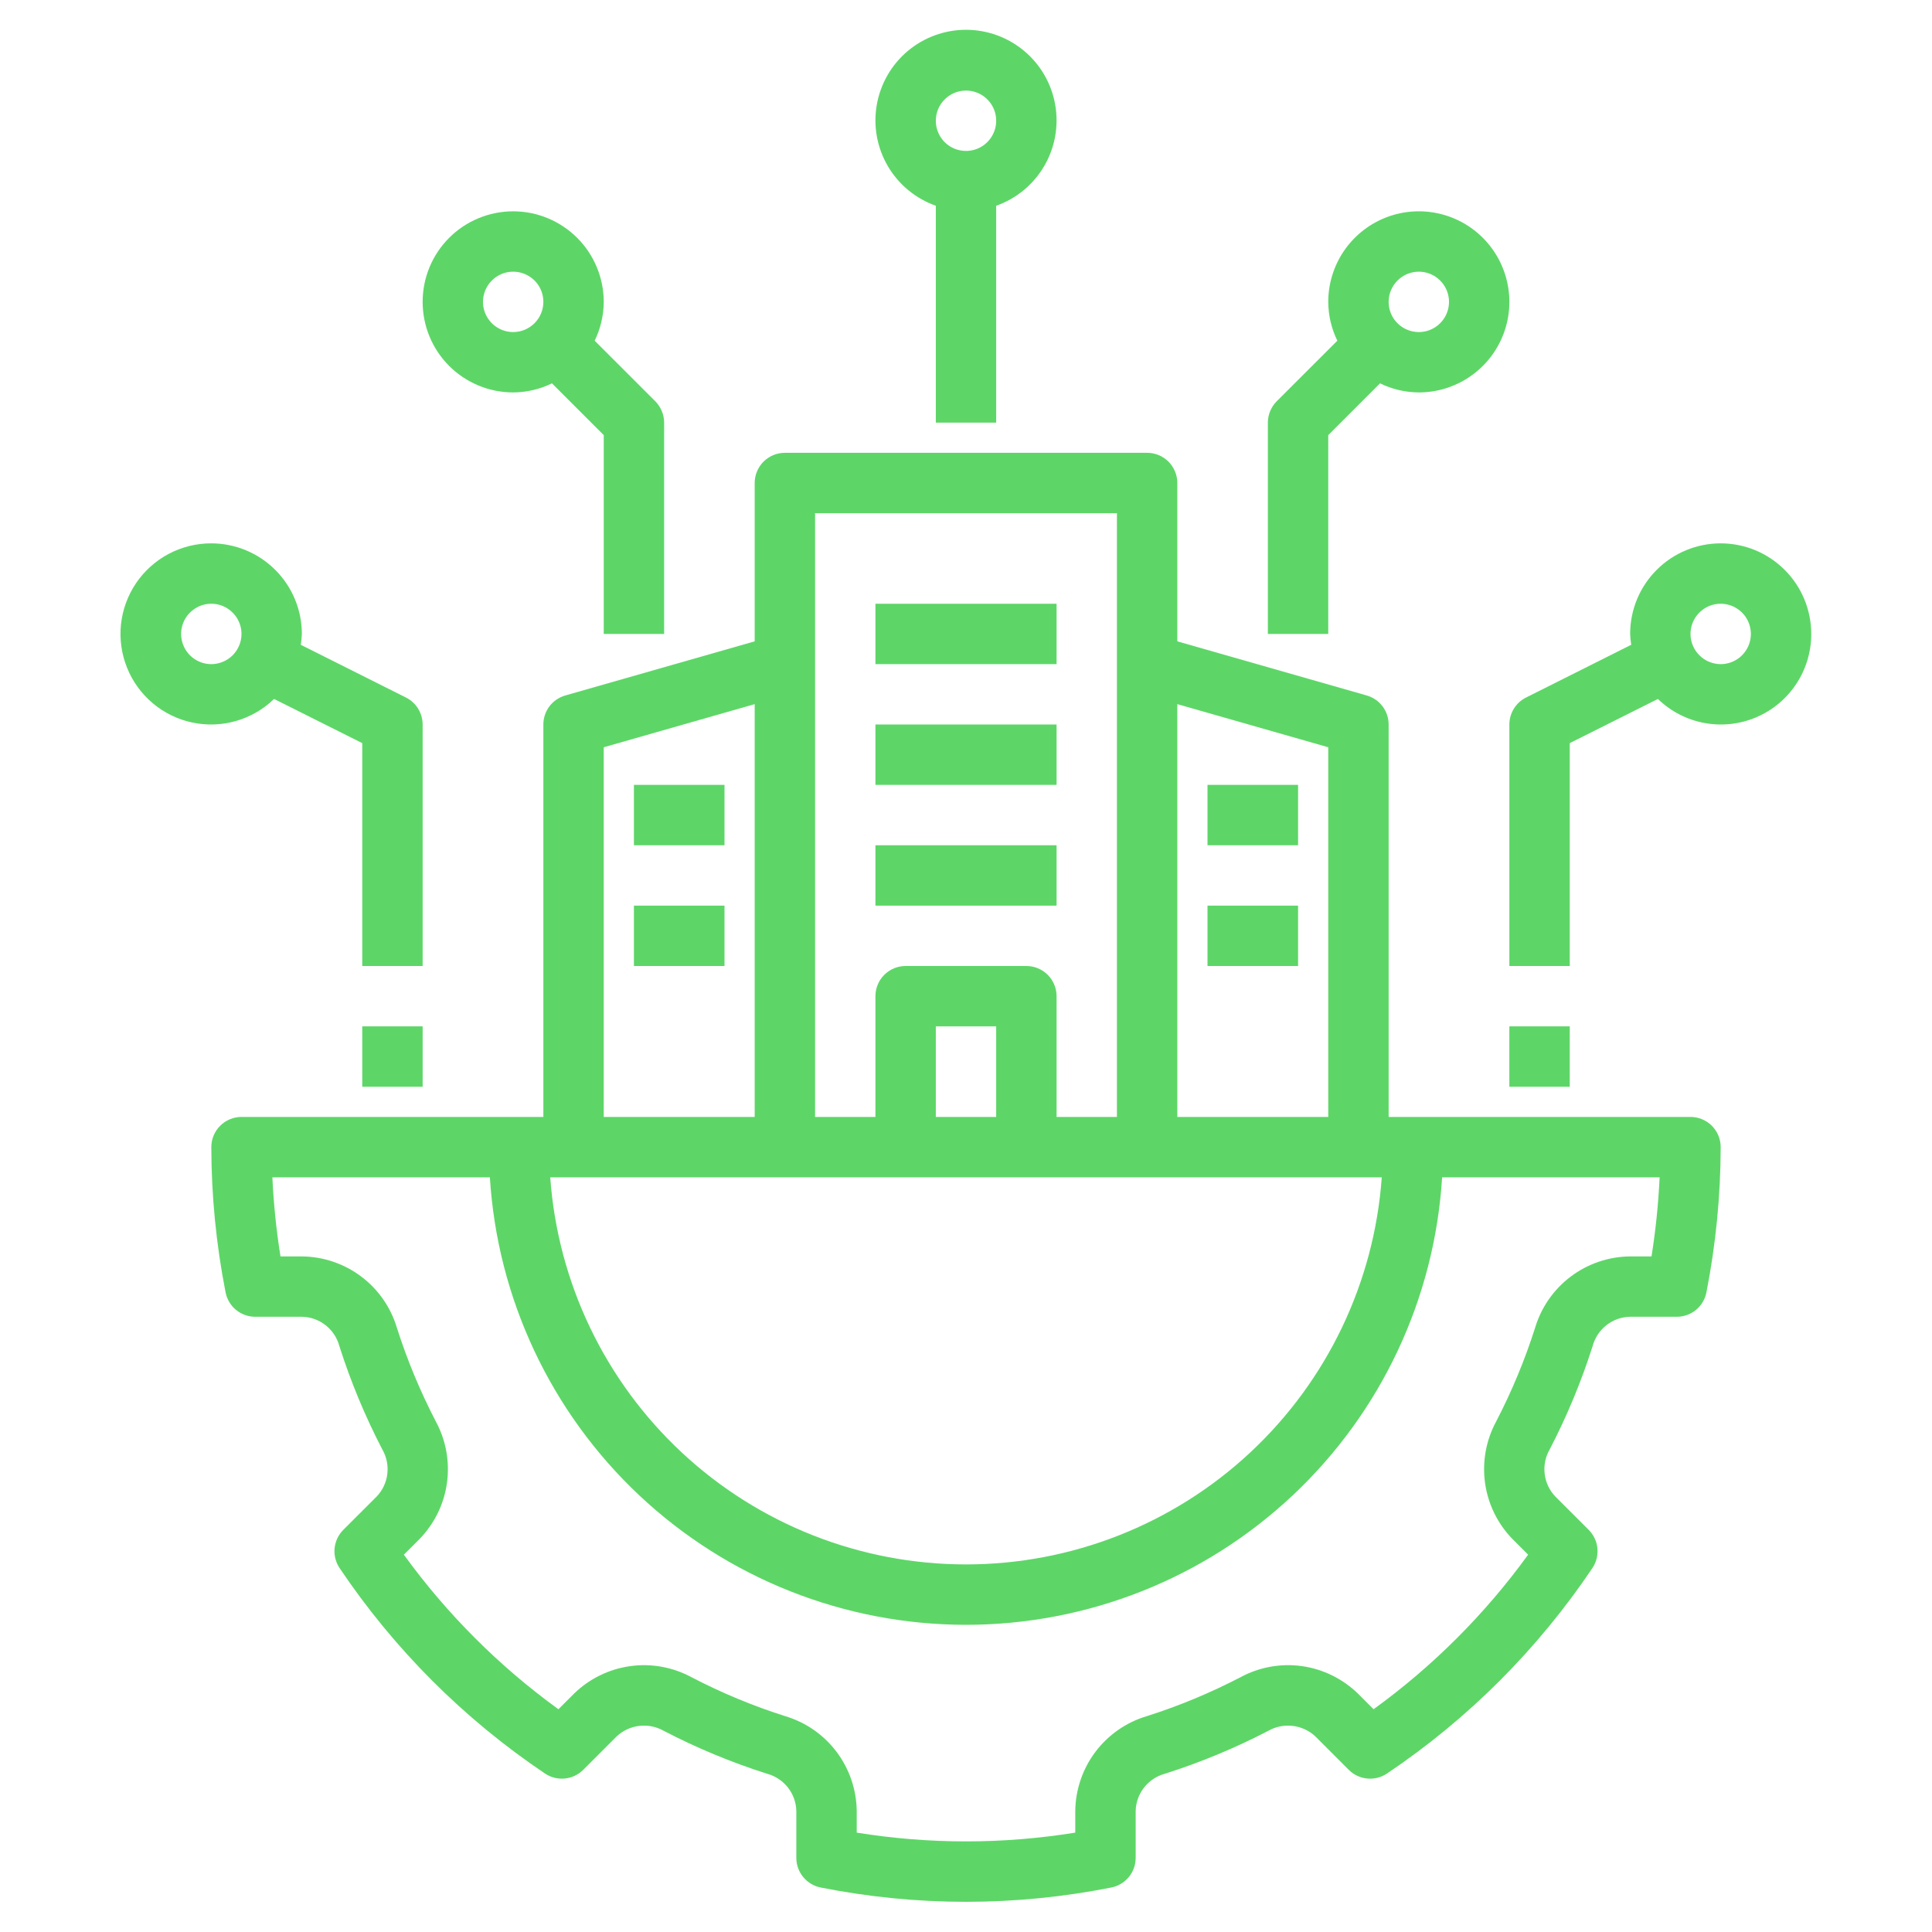 <svg width="50" height="50" viewBox="0 0 50 50" fill="none" xmlns="http://www.w3.org/2000/svg">
<path d="M41.217 34.837C41.274 34.624 41.398 34.435 41.571 34.298C41.744 34.161 41.957 34.084 42.178 34.078H43.395C43.577 34.078 43.752 34.015 43.892 33.9C44.032 33.785 44.127 33.624 44.162 33.447C44.405 32.208 44.529 30.949 44.531 29.688C44.531 29.585 44.511 29.483 44.472 29.389C44.433 29.294 44.375 29.208 44.303 29.135C44.23 29.062 44.144 29.005 44.049 28.966C43.954 28.926 43.853 28.906 43.75 28.906H35.938V18.75C35.938 18.58 35.882 18.415 35.78 18.279C35.678 18.144 35.534 18.046 35.371 17.999L30.469 16.598V12.5C30.469 12.397 30.449 12.296 30.409 12.201C30.37 12.106 30.312 12.02 30.24 11.947C30.167 11.875 30.081 11.817 29.986 11.778C29.892 11.739 29.79 11.719 29.688 11.719H20.312C20.21 11.719 20.108 11.739 20.014 11.778C19.919 11.817 19.833 11.875 19.76 11.947C19.688 12.02 19.63 12.106 19.591 12.201C19.551 12.296 19.531 12.397 19.531 12.5V16.598L14.629 17.999C14.466 18.046 14.322 18.144 14.22 18.279C14.118 18.415 14.062 18.58 14.062 18.75V28.906H6.25C6.147 28.906 6.046 28.926 5.951 28.966C5.856 29.005 5.77 29.062 5.698 29.135C5.625 29.208 5.567 29.294 5.528 29.389C5.489 29.483 5.469 29.585 5.469 29.688C5.471 30.949 5.595 32.208 5.838 33.447C5.873 33.624 5.968 33.785 6.108 33.9C6.248 34.015 6.424 34.078 6.605 34.078H7.822C8.043 34.084 8.256 34.161 8.429 34.298C8.602 34.435 8.726 34.624 8.783 34.837C9.076 35.758 9.448 36.652 9.893 37.509C10.004 37.7 10.05 37.922 10.024 38.142C9.999 38.362 9.903 38.567 9.75 38.728L8.884 39.593C8.756 39.722 8.677 39.89 8.659 40.071C8.642 40.251 8.688 40.432 8.789 40.582C10.2 42.682 12.006 44.488 14.105 45.899C14.256 46 14.436 46.046 14.617 46.028C14.797 46.011 14.966 45.931 15.094 45.803L15.96 44.937C16.121 44.787 16.326 44.691 16.545 44.666C16.764 44.64 16.986 44.685 17.178 44.794C18.035 45.24 18.93 45.611 19.851 45.904C20.064 45.961 20.253 46.086 20.39 46.259C20.526 46.432 20.603 46.644 20.609 46.865V48.082C20.609 48.264 20.672 48.439 20.788 48.579C20.903 48.719 21.063 48.814 21.241 48.849C23.723 49.342 26.277 49.342 28.759 48.849C28.937 48.814 29.097 48.719 29.212 48.579C29.328 48.439 29.391 48.264 29.391 48.082V46.865C29.397 46.644 29.474 46.432 29.61 46.259C29.747 46.086 29.936 45.961 30.149 45.904C31.07 45.611 31.964 45.24 32.822 44.794C33.013 44.685 33.235 44.64 33.454 44.666C33.673 44.691 33.879 44.786 34.04 44.937L34.906 45.803C35.034 45.931 35.203 46.011 35.383 46.028C35.564 46.046 35.744 46 35.895 45.899C37.994 44.488 39.8 42.682 41.211 40.582C41.312 40.432 41.358 40.251 41.341 40.071C41.323 39.89 41.244 39.722 41.116 39.593L40.25 38.728C40.097 38.567 40.001 38.362 39.976 38.142C39.95 37.922 39.996 37.7 40.107 37.509C40.552 36.652 40.924 35.758 41.217 34.837ZM30.469 18.223L34.375 19.339V28.906H30.469V18.223ZM21.094 13.281H28.906V28.906H27.344V25.781C27.344 25.679 27.324 25.577 27.284 25.482C27.245 25.387 27.188 25.301 27.115 25.229C27.042 25.156 26.956 25.099 26.861 25.059C26.767 25.02 26.665 25 26.562 25H23.438C23.335 25 23.233 25.02 23.139 25.059C23.044 25.099 22.958 25.156 22.885 25.229C22.812 25.301 22.755 25.387 22.716 25.482C22.676 25.577 22.656 25.679 22.656 25.781V28.906H21.094V13.281ZM25.781 26.562V28.906H24.219V26.562H25.781ZM15.625 19.339L19.531 18.223V28.906H15.625V19.339ZM35.76 30.469C35.565 33.19 34.347 35.736 32.351 37.595C30.355 39.454 27.728 40.487 25 40.487C22.272 40.487 19.645 39.454 17.649 37.595C15.653 35.736 14.435 33.19 14.24 30.469H35.76ZM39.728 34.364C39.462 35.199 39.124 36.011 38.72 36.789C38.457 37.276 38.357 37.833 38.433 38.381C38.51 38.928 38.759 39.437 39.145 39.832L39.548 40.235C38.434 41.772 37.084 43.122 35.548 44.235L35.145 43.832C34.749 43.446 34.24 43.196 33.693 43.119C33.145 43.043 32.587 43.144 32.101 43.408C31.323 43.812 30.512 44.15 29.676 44.415C29.147 44.573 28.683 44.896 28.35 45.337C28.018 45.778 27.835 46.313 27.828 46.865V47.428C25.955 47.731 24.045 47.731 22.172 47.428V46.865C22.165 46.313 21.982 45.778 21.65 45.337C21.317 44.896 20.853 44.573 20.324 44.415C19.488 44.15 18.677 43.812 17.899 43.408C17.412 43.144 16.855 43.043 16.307 43.12C15.759 43.196 15.251 43.446 14.855 43.832L14.452 44.235C12.916 43.122 11.566 41.772 10.452 40.235L10.855 39.832C11.241 39.437 11.491 38.928 11.567 38.38C11.643 37.833 11.543 37.275 11.28 36.789C10.876 36.011 10.538 35.199 10.272 34.364C10.114 33.835 9.791 33.37 9.35 33.038C8.91 32.706 8.374 32.523 7.822 32.516H7.259C7.151 31.838 7.081 31.154 7.049 30.469H12.678C12.872 33.605 14.255 36.548 16.545 38.7C18.834 40.852 21.858 42.05 25 42.05C28.142 42.05 31.166 40.852 33.455 38.7C35.745 36.548 37.128 33.605 37.322 30.469H42.951C42.919 31.154 42.849 31.838 42.741 32.516H42.178C41.626 32.523 41.09 32.706 40.65 33.038C40.209 33.37 39.886 33.835 39.728 34.364Z" fill="#5DD667"/>
<path d="M25.781 10.938V5.325C26.303 5.141 26.742 4.778 27.022 4.301C27.302 3.824 27.404 3.264 27.31 2.719C27.217 2.174 26.934 1.679 26.511 1.323C26.088 0.967 25.553 0.771 25 0.771C24.447 0.771 23.912 0.967 23.489 1.323C23.067 1.679 22.784 2.174 22.69 2.719C22.596 3.264 22.699 3.824 22.978 4.301C23.258 4.778 23.698 5.14 24.219 5.325V10.938H25.781ZM25 2.344C25.154 2.344 25.306 2.39 25.434 2.475C25.562 2.561 25.663 2.683 25.722 2.826C25.781 2.969 25.796 3.126 25.766 3.277C25.736 3.429 25.662 3.568 25.552 3.677C25.443 3.787 25.304 3.861 25.152 3.891C25.001 3.921 24.844 3.906 24.701 3.847C24.558 3.788 24.436 3.688 24.35 3.559C24.265 3.431 24.219 3.28 24.219 3.125C24.219 2.918 24.301 2.719 24.448 2.573C24.594 2.426 24.793 2.344 25 2.344Z" fill="#5DD667"/>
<path d="M32.812 10.938V16.406H34.375V11.261L35.715 9.921C36.027 10.074 36.371 10.154 36.719 10.156C37.182 10.156 37.635 10.019 38.021 9.761C38.406 9.504 38.707 9.138 38.884 8.709C39.062 8.281 39.108 7.81 39.017 7.355C38.927 6.901 38.704 6.483 38.376 6.155C38.048 5.827 37.631 5.604 37.176 5.514C36.721 5.423 36.25 5.47 35.822 5.647C35.394 5.825 35.028 6.125 34.77 6.51C34.513 6.896 34.375 7.349 34.375 7.812C34.377 8.161 34.457 8.504 34.61 8.817L33.041 10.385C32.895 10.532 32.813 10.73 32.812 10.938ZM36.719 7.031C36.873 7.031 37.024 7.077 37.153 7.163C37.281 7.249 37.381 7.371 37.441 7.514C37.5 7.656 37.515 7.813 37.485 7.965C37.455 8.116 37.38 8.256 37.271 8.365C37.162 8.474 37.023 8.549 36.871 8.579C36.72 8.609 36.562 8.593 36.42 8.534C36.277 8.475 36.155 8.375 36.069 8.247C35.983 8.118 35.938 7.967 35.938 7.812C35.938 7.605 36.02 7.407 36.167 7.26C36.313 7.114 36.512 7.031 36.719 7.031Z" fill="#5DD667"/>
<path d="M13.281 5.469C12.66 5.469 12.063 5.716 11.624 6.155C11.184 6.595 10.938 7.191 10.938 7.812C10.938 8.434 11.184 9.03 11.624 9.47C12.063 9.909 12.66 10.156 13.281 10.156C13.629 10.154 13.973 10.074 14.285 9.921L15.625 11.261V16.406H17.188V10.938C17.187 10.73 17.105 10.532 16.959 10.385L15.39 8.817C15.543 8.504 15.623 8.161 15.625 7.812C15.624 7.191 15.377 6.595 14.938 6.156C14.498 5.717 13.903 5.469 13.281 5.469ZM13.281 8.594C13.127 8.594 12.976 8.548 12.847 8.462C12.719 8.376 12.619 8.254 12.559 8.111C12.5 7.969 12.485 7.812 12.515 7.66C12.545 7.509 12.62 7.369 12.729 7.26C12.838 7.151 12.977 7.076 13.129 7.046C13.28 7.016 13.438 7.032 13.58 7.091C13.723 7.15 13.845 7.25 13.931 7.378C14.017 7.507 14.062 7.658 14.062 7.812C14.062 8.02 13.98 8.218 13.833 8.365C13.687 8.511 13.488 8.594 13.281 8.594Z" fill="#5DD667"/>
<path d="M5.469 14.062C5.085 14.061 4.706 14.155 4.366 14.334C4.027 14.514 3.737 14.774 3.521 15.092C3.306 15.411 3.172 15.777 3.131 16.159C3.091 16.541 3.145 16.927 3.289 17.283C3.432 17.64 3.662 17.955 3.956 18.202C4.25 18.449 4.601 18.62 4.977 18.699C5.352 18.779 5.742 18.765 6.111 18.658C6.48 18.552 6.818 18.356 7.093 18.089L9.375 19.232V25H10.938V18.75C10.937 18.605 10.897 18.463 10.821 18.34C10.745 18.216 10.636 18.117 10.506 18.052L7.784 16.687C7.799 16.594 7.809 16.5 7.812 16.406C7.812 15.785 7.565 15.189 7.125 14.75C6.686 14.31 6.09 14.063 5.469 14.062ZM5.469 17.188C5.314 17.188 5.163 17.142 5.035 17.056C4.906 16.97 4.806 16.848 4.747 16.705C4.688 16.562 4.672 16.405 4.702 16.254C4.733 16.102 4.807 15.963 4.916 15.854C5.026 15.745 5.165 15.67 5.316 15.64C5.468 15.61 5.625 15.625 5.768 15.684C5.91 15.744 6.032 15.844 6.118 15.972C6.204 16.101 6.25 16.252 6.25 16.406C6.25 16.613 6.167 16.812 6.021 16.959C5.874 17.105 5.676 17.187 5.469 17.188Z" fill="#5DD667"/>
<path d="M9.375 26.562H10.938V28.125H9.375V26.562Z" fill="#5DD667"/>
<path d="M46.875 16.406C46.875 15.785 46.628 15.188 46.188 14.749C45.749 14.309 45.153 14.062 44.531 14.062C43.91 14.062 43.313 14.309 42.874 14.749C42.434 15.188 42.188 15.785 42.188 16.406C42.191 16.5 42.201 16.594 42.216 16.687L39.494 18.052C39.364 18.117 39.255 18.216 39.179 18.34C39.103 18.463 39.062 18.605 39.062 18.75V25H40.625V19.232L42.907 18.089C43.237 18.41 43.654 18.626 44.106 18.71C44.558 18.795 45.026 18.744 45.449 18.564C45.873 18.385 46.234 18.084 46.487 17.7C46.741 17.317 46.876 16.866 46.875 16.406ZM43.75 16.406C43.75 16.252 43.796 16.101 43.882 15.972C43.968 15.844 44.09 15.744 44.232 15.684C44.375 15.625 44.532 15.61 44.684 15.64C44.835 15.67 44.974 15.745 45.084 15.854C45.193 15.963 45.267 16.102 45.297 16.254C45.328 16.405 45.312 16.562 45.253 16.705C45.194 16.848 45.094 16.97 44.965 17.056C44.837 17.142 44.686 17.188 44.531 17.188C44.324 17.187 44.126 17.105 43.979 16.958C43.833 16.812 43.75 16.613 43.75 16.406Z" fill="#5DD667"/>
<path d="M39.062 26.562H40.625V28.125H39.062V26.562Z" fill="#5DD667"/>
<path d="M22.656 15.625H27.344V17.188H22.656V15.625Z" fill="#5DD667"/>
<path d="M22.656 18.75H27.344V20.312H22.656V18.75Z" fill="#5DD667"/>
<path d="M22.656 21.875H27.344V23.438H22.656V21.875Z" fill="#5DD667"/>
<path d="M31.25 20.312H33.594V21.875H31.25V20.312Z" fill="#5DD667"/>
<path d="M31.25 23.438H33.594V25H31.25V23.438Z" fill="#5DD667"/>
<path d="M16.406 20.312H18.75V21.875H16.406V20.312Z" fill="#5DD667"/>
<path d="M16.406 23.438H18.75V25H16.406V23.438Z" fill="#5DD667"/>
</svg>
